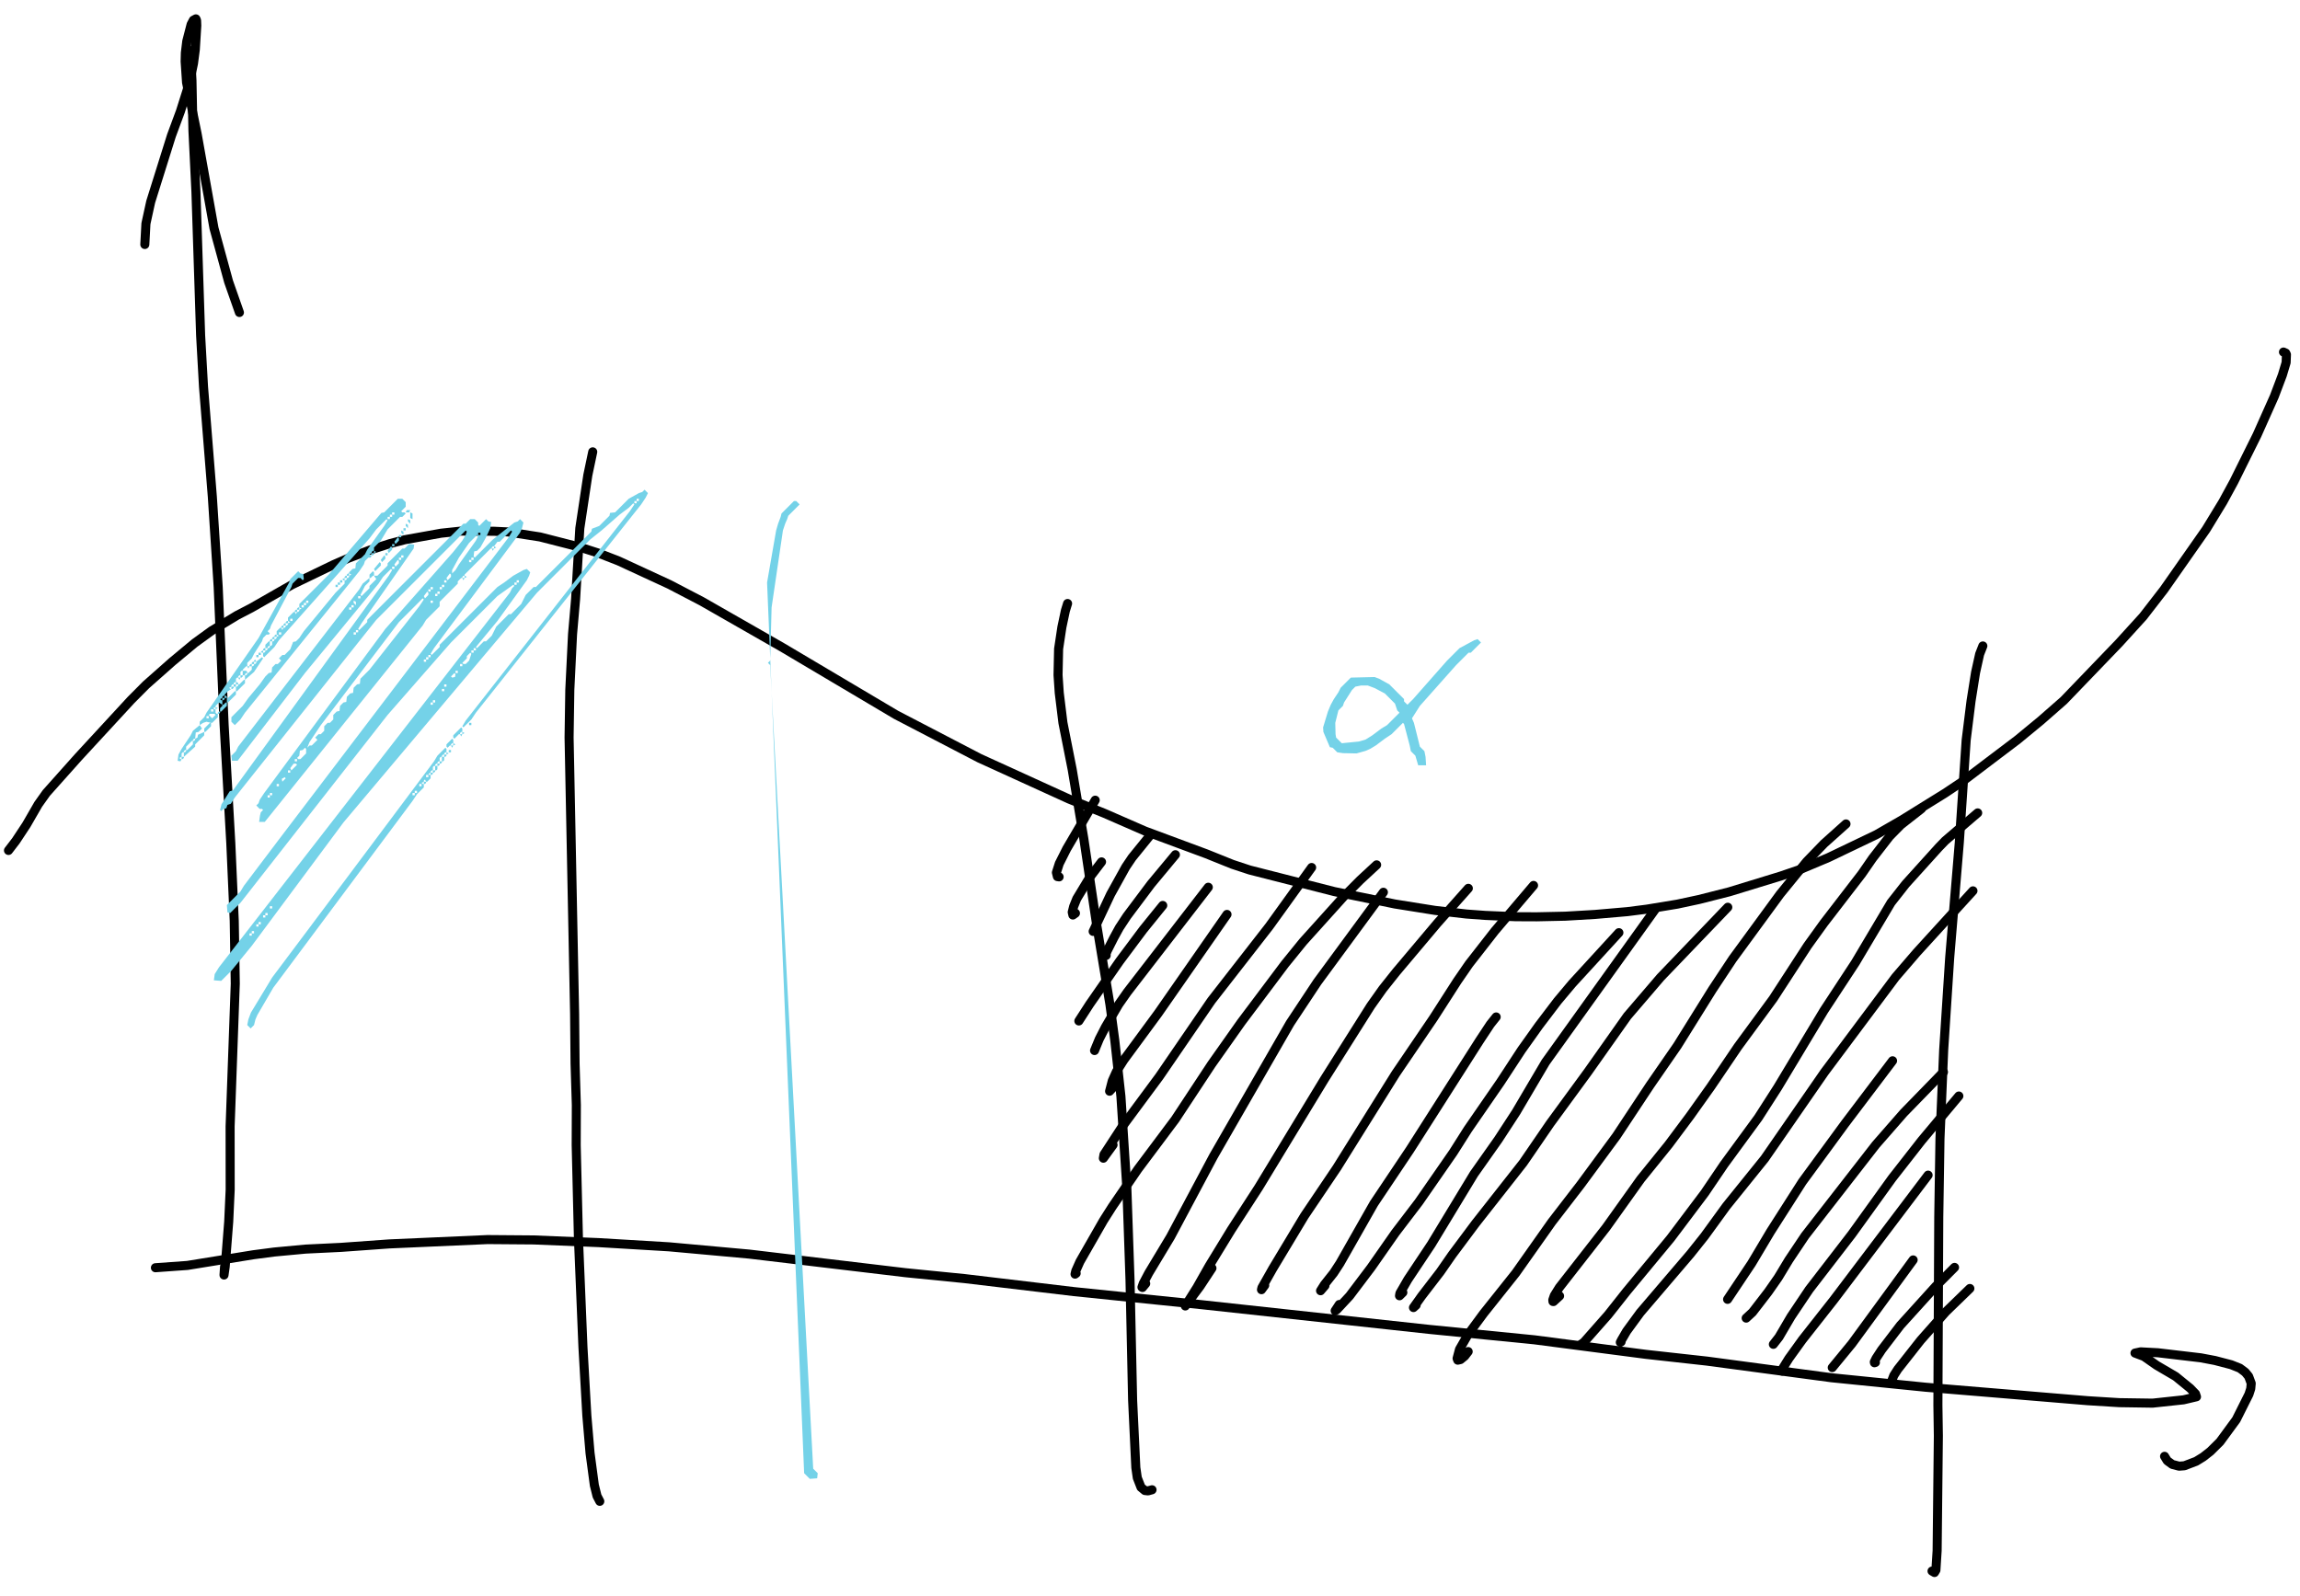<svg width="1016" height="705" viewBox="-810 0 1016 705" version="1.2" id="svg136" xmlns="http://www.w3.org/2000/svg"><defs id="defs136"></defs>
<title id="title1">Artellico</title>
\n<g id="g1" transform="translate(-179.661,-249.153)">
  <path fill="none" stroke="#000000" stroke-width="4" stroke-linecap="round" stroke-linejoin="round" d="m -368.506,448.775 -2.168,10.316 -3.539,23.465 -1.86,31.27 -1.352,15.569 -1.205,24.536 -0.321,21.083 2.442,122.082 0.202,21.977 0.562,18.29 -0.064,17.769 0.985,40.919 1.998,48.243 1.726,30.302 1.407,16.489 1.9,14.212 1.185,4.772 1.225,2.358" id="path1"></path>
</g>
<g id="g2" transform="translate(-306.78,-1018.644)">
  <path fill="none" stroke="#000000" stroke-width="4" stroke-linecap="round" stroke-linejoin="round" d="m -419.165,1041 0.738,13.12 0.441,22.3 1.319,26.98 2.072,63.44 1.28,22.75 3.891,48.49 2.587,39.89 2.616,60.86 2.959,52.37 1.517,34.3 0.455,27.71 -2.283,63.12 0.03,27.9 -0.645,14.09 -1.558,19.94 -0.523,3.68 0.247,-3.72" id="path2"></path>
</g>
<g id="g3" transform="translate(-306.78,-1018.644)">
  <path fill="none" stroke="#000000" stroke-width="4" stroke-linecap="round" stroke-linejoin="round" d="m -439.249,1126.66 0.489,-9.22 2.108,-9.64 9.163,-29.23 3.969,-10.73 2.954,-9.35 1.751,-6.7 1.069,-5.14 0.796,-6.08 0.654,-10.6 -0.094,-2.35 -0.298,-0.64 -1.114,0.59 -0.995,1.89 -1.917,7.41 -0.624,5.15 -0.096,3.77 0.622,9.28 4.678,22.77 7.442,41.63 6.46,23.62 4.775,13.61" id="path3"></path>
</g>
<g id="g4" transform="translate(-306.78,-1018.644)">
  <path fill="none" stroke="#000000" stroke-width="4" stroke-linecap="round" stroke-linejoin="round" d="m -434.568,1578.72 14.095,-1.01 29.154,-4.72 9.245,-1.21 13.838,-1.29 15.631,-0.76 21.336,-1.53 43.442,-1.92 20.335,0.16 28.659,1.18 31.166,1.86 35.456,3.22 68.945,8.21 26.153,2.61 48.303,5.75 55.943,5.73 100.954,10.96 46.519,4.61 49.196,6.41 27.075,3 54.995,7.35 41.59,4.19 71.61,5.95 13.898,0.86 14.687,0.22 13.683,-1.47 5.715,-1.35 -0.448,-1.33 -2.367,-2.44 -6.399,-5.21 -8.343,-4.89 -5.662,-3.95 -3.95,-1.49 2.496,-0.54 7.605,0.4 18.973,2.24 6.242,1.18 7.165,1.87 3.845,1.53 2.391,1.79 1.491,1.83 1.145,3.1 -0.223,2.35 -0.796,2.48 -5.608,11.19 -7.157,9.76 -4.258,4.23 -3.19,2.49 -3.095,1.91 -5.189,1.97 -2.349,0.19 -3,-0.78 -2.228,-1.63 -1.196,-1.95" id="path4"></path>
</g>
<g id="g5" transform="translate(-306.78,-1018.644)">
  <path fill="none" stroke="#000000" stroke-width="4" stroke-linecap="round" stroke-linejoin="round" d="m -499.474,1394.37 3.264,-4.26 4.655,-7.05 5.238,-9.08 3.568,-5.02 14.108,-15.81 23.281,-25.24 6.65,-6.69 11.654,-10.31 9.865,-8.2 7.462,-5.41 11.186,-6.78 6.298,-3.27 17.979,-10.27 18.571,-8.96 6.533,-2.84 9.385,-3.54 8.781,-2.82 6.567,-1.72 16.046,-2.89 8.78,-0.93 14.589,0.07 6.104,0.29 14.273,2.23 17.392,4.45 8.533,2.74 8.75,3.41 22.498,10.4 14.248,7.43 35.544,20.33 50.306,29.83 36.785,19.14 39.516,18.02 15.562,6.28 18.176,7.93 27.034,10.04 11.509,4.63 7.607,2.51 37.368,9.52 26.772,5.49 17.732,2.83 13.836,1.6 8.332,0.61 13.399,0.58 9.322,0.04 12.605,-0.27 13.122,-0.77 14.33,-1.24 8.619,-1.1 13.431,-2.21 9.576,-2.05 13.444,-3.41 22.708,-6.96 8.932,-3.05 12.052,-5.07 21.25,-10.18 11.182,-6.44 19.134,-11.87 7.287,-4.86 24.795,-18.78 10.336,-8.52 10.017,-8.78 24.386,-25.35 10.685,-11.75 9.181,-11.86 18.639,-26.61 7.413,-12.16 4.831,-8.87 10.264,-20.67 7.622,-17.07 3.562,-9.43 1.664,-5.53 0.142,-3.53 -0.312,-0.67 -0.999,-0.45" id="path5"></path>
</g>
<g id="g6" transform="translate(-306.78,-1018.644)">
  <path fill="none" stroke="#000000" stroke-width="4" stroke-linecap="round" stroke-linejoin="round" d="m -31.625,1285.27 -0.963,3.12 -1.555,7.32 -1.45,9.62 -0.247,11.55 0.532,7.85 1.625,13.22 4.096,20.67 5.099,30.35 5.561,37.31 6.018,36.19 2.136,15.82 2.708,24.73 2.625,40.63 1.388,40.34 1.157,53.35 1.416,29.7 0.644,4.49 1.639,4.2 1.705,1.42 1.382,0.16 1.788,-0.49" id="path6"></path>
</g>
<g id="g7" transform="translate(-306.78,-1018.644)">
  <path fill="none" stroke="#000000" stroke-width="4" stroke-linecap="round" stroke-linejoin="round" d="m 372.681,1304.02 -1.422,3.64 -1.799,8.12 -1.987,12.52 -2.152,17.26 -3.037,45.3 -4.25,50.93 -2.652,40.73 -1.637,39.11 -0.535,34.63 -0.382,83.16 0.204,13.56 -0.545,50.77 -0.545,8.58 -0.611,1.04 -1.096,-0.64" id="path7"></path>
</g>
<g id="g8" transform="translate(-306.78,-1018.644)">
  <path fill="none" stroke="#000000" stroke-width="4" stroke-linecap="round" stroke-linejoin="round" d="m -19.419,1372.16 -12.569,21.43 -3.309,6.57 -1.267,3.96 0.442,1.8 0.756,0.12" id="path8"></path>
</g>
<g id="g9" transform="translate(-306.78,-1018.644)">
  <path fill="none" stroke="#000000" stroke-width="4" stroke-linecap="round" stroke-linejoin="round" d="m -16.627,1399.42 -5.3,6.94 -5.632,9.33 -1.377,3.41 -0.64,2.53 0.289,1.27 1.139,-0.8" id="path9"></path>
</g>
<g id="g10" transform="translate(-306.78,-1018.644)">
  <path fill="none" stroke="#000000" stroke-width="4" stroke-linecap="round" stroke-linejoin="round" d="m 5.114,1387.35 -8.257,10.19 -2.775,4.12 -6.727,12.13 -7.682,16.35" id="path10"></path>
</g>
<g id="g11" transform="translate(-306.78,-1018.644)">
  <path fill="none" stroke="#000000" stroke-width="4" stroke-linecap="round" stroke-linejoin="round" d="m 16.003,1396.25 -10.775,12.96 -10.649,14.2 -3.351,5.1 -2.418,4.41 -2.913,5.76 -0.729,1.8 0.254,0.26" id="path11"></path>
</g>
<g id="g12" transform="translate(-306.78,-1018.644)">
  <path fill="none" stroke="#000000" stroke-width="4" stroke-linecap="round" stroke-linejoin="round" d="m 10.409,1418.67 -8.658,10.69 -10.363,13.87 -13.26,19.07 -4.777,7.4" id="path12"></path>
</g>
<g id="g13" transform="translate(-306.78,-1018.644)">
  <path fill="none" stroke="#000000" stroke-width="4" stroke-linecap="round" stroke-linejoin="round" d="m 30.533,1410.62 -35.789,46.36 -3.794,5.41 -5.874,10.03 -2.691,5.24 -2.101,5.1" id="path13"></path>
</g>
<g id="g14" transform="translate(-306.78,-1018.644)">
  <path fill="none" stroke="#000000" stroke-width="4" stroke-linecap="round" stroke-linejoin="round" d="m 38.797,1422.63 -30.414,43.68 -15.157,20.6 -3.237,5.08 -1.86,4.14 -1.199,4.61 1.334,-1.46" id="path14"></path>
</g>
<g id="g15" transform="translate(-306.78,-1018.644)">
  <path fill="none" stroke="#000000" stroke-width="4" stroke-linecap="round" stroke-linejoin="round" d="m 76.18,1401.9 -18.729,26 -25.564,32.82 -22.999,33.56 -16.627,22.46 -7.802,11.97 -0.276,1.62 4.28,-5.88" id="path15"></path>
</g>
<g id="g16" transform="translate(-306.78,-1018.644)">
  <path fill="none" stroke="#000000" stroke-width="4" stroke-linecap="round" stroke-linejoin="round" d="m 104.892,1400.73 -7.249,6.71 -7.352,7.39 -17.882,19.85 -8,9.85 -19.35,25.77 -13.091,18.54 -16.073,24.38 -16.457,21.98 -11.285,16.48 -3.905,6.14 -10.428,18.21 -1.82,4.1 -0.332,1.42 0.492,-0.36" id="path16"></path>
</g>
<g id="g17" transform="translate(-306.78,-1018.644)">
  <path fill="none" stroke="#000000" stroke-width="4" stroke-linecap="round" stroke-linejoin="round" d="m 107.88,1412.84 -29.171,39.67 -12.05,18.18 -33.864,58.83 -18.948,35.56 -9.655,16.05 -2.381,4.52 -0.576,1.68 0.211,0.12 1.436,-1.73" id="path17"></path>
</g>
<g id="g18" transform="translate(-306.78,-1018.644)">
  <path fill="none" stroke="#000000" stroke-width="4" stroke-linecap="round" stroke-linejoin="round" d="m 145.403,1411.1 -13.646,15.35 -18.232,21.64 -5.911,7.43 -5.292,7.46 -20.49,32.46 -29.054,47.82 -12.1,18.7 -9.706,15.88 -5.447,9.6 -5.146,8.18 6.473,-8.65 5.297,-8.05" id="path18"></path>
</g>
<g id="g19" transform="translate(-306.78,-1018.644)">
  <path fill="none" stroke="#000000" stroke-width="4" stroke-linecap="round" stroke-linejoin="round" d="m 174.208,1409.82 -17.074,20.08 -11.428,14.64 -5.209,7.56 -10.531,16.39 -16.708,24.58 -25.952,41.55 -14.325,21.24 -13.922,23.15 -4.823,8.52 -0.206,0.89 1.423,-1.94" id="path19"></path>
</g>
<g id="g20" transform="translate(-306.78,-1018.644)">
  <path fill="none" stroke="#000000" stroke-width="4" stroke-linecap="round" stroke-linejoin="round" d="m 157.702,1467.93 -2.566,3.22 -4.714,7.13 -30.865,48.39 -15.872,23.7 -14.995,26.39 -2.772,4.26 -4.097,5.16 -1.698,2.7 1.933,-2.24" id="path20"></path>
</g>
<g id="g21" transform="translate(-306.78,-1018.644)">
  <path fill="none" stroke="#000000" stroke-width="4" stroke-linecap="round" stroke-linejoin="round" d="m 211.911,1430.69 -20.623,22.5 -6.466,7.7 -8.229,10.83 -7.72,10.84 -9.255,14.14 -14.4,20.86 -6.523,10.29 -15.165,21.86 -10.357,13.57 -10.686,15.29 -9.564,12.66 -5.624,6.04 -0.723,0.46 1.823,-2.77" id="path21"></path>
</g>
<g id="g22" transform="translate(-306.78,-1018.644)">
  <path fill="none" stroke="#000000" stroke-width="4" stroke-linecap="round" stroke-linejoin="round" d="m 228.215,1420.01 -48.704,67.92 -13.027,22.1 -7.837,12.02 -10.777,15.28 -18.857,31.1 -10.327,15.51 -3.508,6.08 -0.173,1.09 1.467,-1.45" id="path22"></path>
</g>
<g id="g23" transform="translate(-306.78,-1018.644)">
  <path fill="none" stroke="#000000" stroke-width="4" stroke-linecap="round" stroke-linejoin="round" d="m 260.009,1419.46 -29.7,30.96 -14.692,17.15 -17.392,24.62 -16.7,22.83 -11.921,17.39 -21.015,26.73 -10.344,13.86 -5.215,7.51 -8.208,10.67 -3.656,5.14 1.179,-1.07" id="path23"></path>
</g>
<g id="g24" transform="translate(-306.78,-1018.644)">
  <path fill="none" stroke="#000000" stroke-width="4" stroke-linecap="round" stroke-linejoin="round" d="m 312.226,1382.65 -9.699,8.69 -7.668,7.92 -11.765,14.44 -20.91,28.57 -8.999,13.59 -15.457,24.8 -12.051,17.42 -14.851,22.45 -15.855,21.53 -12.685,16.45 -15.953,22.59 -14.224,17.85 -6.836,9.27 -3.765,6.54 -1.071,4.03 0.29,0.77 1.21,-0.28 1.844,-1.51 1.554,-2.01" id="path24"></path>
</g>
<g id="g25" transform="translate(-306.78,-1018.644)">
  <path fill="none" stroke="#000000" stroke-width="4" stroke-linecap="round" stroke-linejoin="round" d="m 345.546,1375.96 -9.045,7.08 -5.012,5.09 -7.485,9.65 -4.79,6.93 -16.787,21.8 -7.16,9.94 -15.225,23.44 -15.514,21.13 -12.014,17.73 -9.232,12.97 -9.442,12.65 -12.323,15.24 -15.218,21.33 -20.685,26.5 -2.236,3.59 -0.664,1.93 0.07,0.68 0.241,0.02 2.684,-2.47" id="path25"></path>
</g>
<g id="g26" transform="translate(-306.78,-1018.644)">
  <path fill="none" stroke="#000000" stroke-width="4" stroke-linecap="round" stroke-linejoin="round" d="m 370.401,1377.78 -14.401,12.34 -2.733,2.83 -14.674,16.25 -6.461,8.22 -15.769,26.54 -13.868,21.13 -20.49,34.08 -8.52,13.28 -15.067,20.57 -8.638,12.74 -15.013,19.94 -19.356,23.38 -8.279,10.46 -10.672,12.11 -1.407,1" id="path26"></path>
</g>
<g id="g27" transform="translate(-306.78,-1018.644)">
  <path fill="none" stroke="#000000" stroke-width="4" stroke-linecap="round" stroke-linejoin="round" d="m 368.316,1412.21 -24.828,27.23 -9.364,10.88 -31.398,42.03 -26.446,38.21 -16.916,20.97 -9.665,13.3 -6.219,7.8 -22.144,25.92 -6.014,8.22 -2.258,3.88 -0.526,1.03 0.34,-0.21" id="path27"></path>
</g>
<g id="g28" transform="translate(-306.78,-1018.644)">
  <path fill="none" stroke="#000000" stroke-width="4" stroke-linecap="round" stroke-linejoin="round" d="m 332.804,1487.29 -21.027,27.78 -18.815,25.68 -14.023,21.95 -8.42,14.13 -10.598,15.86" id="path28"></path>
</g>
<g id="g29" transform="translate(-306.78,-1018.644)">
  <path fill="none" stroke="#000000" stroke-width="4" stroke-linecap="round" stroke-linejoin="round" d="m 355.286,1492.26 -17.557,18.04 -12.289,14.05 -31.292,40.23 -7.164,10.7 -4.684,7.76 -4.42,6.34 -6.943,9.01 -2.801,2.59" id="path29"></path>
</g>
<g id="g30" transform="translate(-306.78,-1018.644)">
  <path fill="none" stroke="#000000" stroke-width="4" stroke-linecap="round" stroke-linejoin="round" d="m 362.083,1502.86 -16.446,19.66 -13.043,16.68 -17.852,24.79 -18.776,24.36 -8.025,11.96 -5.316,9.06 -2.484,3.19" id="path30"></path>
</g>
<g id="g31" transform="translate(-306.78,-1018.644)">
  <path fill="none" stroke="#000000" stroke-width="4" stroke-linecap="round" stroke-linejoin="round" d="m 348.499,1537.81 -41.731,55.18 -13.846,17.59 -5.924,8.23 -2.655,4.27 -0.341,1.3 0.4,-0.7" id="path31"></path>
</g>
<g id="g32" transform="translate(-306.78,-1018.644)">
  <path fill="none" stroke="#000000" stroke-width="4" stroke-linecap="round" stroke-linejoin="round" d="m 341.893,1575.27 -27.08,37.04 -8.658,10.53" id="path32"></path>
</g>
<g id="g33" transform="translate(-306.78,-1018.644)">
  <path fill="none" stroke="#000000" stroke-width="4" stroke-linecap="round" stroke-linejoin="round" d="m 360.178,1578.57 -8.33,8.37 -15.603,17.23 -8.289,10.85 -2.441,3.74 -0.78,1.6 0.069,0.34 0.423,-0.14" id="path33"></path>
</g>
<g id="g34" transform="translate(-306.78,-1018.644)">
  <path fill="none" stroke="#000000" stroke-width="4" stroke-linecap="round" stroke-linejoin="round" d="m 366.948,1587.89 -10.583,10.26 -11.162,12.62 -10.11,12.84 -1.745,2.73 -0.79,2.05 0.092,0.55" id="path34"></path>
</g>
<g id="g46" transform="translate(-306.78,-1018.644)">
  <path fill="#74d2e8" fill-rule="evenodd" d="m -311,1359 v -2 h 1 v 1.5 l -0.5,0.5 h -0.5" id="path46"></path>
</g>
<g id="g47" transform="translate(-306.78,-1018.644)">
  <path fill="#74d2e8" fill-rule="evenodd" d="m -310,1357 v -1 h 1 v 0.5 l -0.5,0.5 h -0.5" id="path47"></path>
</g>
<g id="g48" transform="translate(-306.78,-1018.644)">
  <path fill="#74d2e8" fill-rule="evenodd" d="m -309,1356 v -1 h 1 v 0.5 l -0.5,0.5 h -0.5" id="path48"></path>
</g>
<g id="g49" transform="translate(-306.78,-1018.644)">
  <path fill="#74d2e8" fill-rule="evenodd" d="m -308,1355 v -2 h 1 v 1.5 l -0.5,0.5 h -0.5" id="path49"></path>
</g>
<g id="g50" transform="translate(-306.78,-1018.644)">
  <path fill="#74d2e8" fill-rule="evenodd" d="m -307,1353 v -1 h 1 v 0.5 l -0.5,0.5 h -0.5" id="path50"></path>
</g>
<g id="g51" transform="translate(-306.78,-1018.644)">
  <path fill="#74d2e8" fill-rule="evenodd" d="m -306,1351 1,0.5 -1,0.5 v -1" id="path51"></path>
</g>
<g id="g52" transform="translate(-306.78,-1018.644)">
  <path fill="#74d2e8" fill-rule="evenodd" d="m -304,1351 h -1 v -1 h 1 v 1" id="path52"></path>
</g>
<g id="g53" transform="translate(-306.78,-1018.644)">
  <path fill="#74d2e8" fill-rule="evenodd" d="m -316,1365 v -1 h 1 v 0.5 l -0.5,0.5 h -0.5" id="path53"></path>
</g>
<g id="g54" transform="translate(-306.78,-1018.644)">
  <path fill="#74d2e8" fill-rule="evenodd" d="m -313,1361 v -1 h 1 v 0.5 l -0.5,0.5 h -0.5" id="path54"></path>
</g>
<g id="g55" transform="translate(-306.78,-1018.644)">
  <path fill="#74d2e8" fill-rule="evenodd" d="m -312,1360 v -1 h 1 v 0.5 l -0.5,0.5 h -0.5" id="path55"></path>
</g>
<g id="g56" transform="translate(-306.78,-1018.644)">
  <path fill="#74d2e8" fill-rule="evenodd" d="m -423,1354 v -1 h 1 v 0.5 l -0.5,0.5 h -0.5" id="path56"></path>
</g>
<g id="g57" transform="translate(-306.78,-1018.644)">
  <path fill="#74d2e8" fill-rule="evenodd" d="m 126.75,1356.75 h -3.5 l -1.25,-4.25 -2,-2 -0.5,-2.5 -2.5,-9.5 -0.5,-0.5 -5,5 -3,2 -4,3 -2.5,1.5 -2,0.88 -4,1.12 -6,-0.12 -2.5,-0.38 -2,-2 -1.25,-0.25 -2.875,-6.75 -0.125,-2 2.125,-7 1.25,-3 1.375,-2.5 2,-3 1,-2 4.5,-4.5 10.5,-0.25 2,0.75 4.5,2.5 6.5,6.5 v 1 l 1.5,1.5 2.5,-2.5 15,-17 5.5,-5.5 6.5,-3.5 1.5,-0.5 1.5,1.5 -4.5,4.5 h -1 l -5.5,5.5 -16,18 -3.5,5.5 0.875,2 2.625,10.5 2,2 0.5,2.5 0.25,3.75 m -29.75,-10.5 3,-0.87 3,-1.88 4,-3 2.5,-1.5 5.5,-5.5 -1,-1 -1,-3 -4.5,-4.5 -4.5,-2.37 -3,-1.13 h -3 l -2.5,0.5 -1.5,1.5 -3.5,5.5 -0.5,1.5 -2,2 -1.375,5.5 0.125,5 0.25,1.5 2.5,2.5 7.5,-0.75" id="path57"></path>
</g>
<g id="g58" transform="translate(-306.78,-1018.644)">
  <path fill="#74d2e8" fill-rule="evenodd" d="m -314,1362 v -1 h -1 v 1 h 1 m -3,4 v -1 h -1 v 1 h 1 m -2,3 v -1 h -1 v 1 h 1 m -1,1 v -1 h -1 v 1 h 1 m 9,-13 h -0.5 l -0.5,0.5 v 1.5 h -0.5 l -0.5,0.5 v 0.5 l -1,0.5 0.5,0.5 h 0.5 v 1.5 l -1.5,1.5 h -0.5 l -0.5,-1 -0.5,0.5 v 0.5 l -1,0.5 0.5,0.5 h 0.5 v 1.5 l -3,3 -2,3 -61.5,82.5 -7,12 -0.875,2 -0.625,2.5 -1.5,1.5 -1.5,-1.5 0.5,-2.5 1.125,-3 9.375,-15.5 18,-24 53.5,-71.5 1.5,-2.5 3.5,-3.5 0.5,0.5 v 1.5 h -0.5 l -0.5,0.5 v 0.5 h -0.5 l -0.5,0.5 v 0.5 h -0.5 l -0.5,0.5 v 1.5 h -0.5 l -0.5,0.5 v 0.5 h -0.5 l -0.5,0.5 v 0.5" id="path58"></path>
</g>
<g id="g59" transform="translate(-306.78,-1018.644)">
  <path fill="#74d2e8" fill-rule="evenodd" d="m -303,1348 -0.5,1 -0.5,-1 h 1" id="path59"></path>
</g>
<g id="g60" transform="translate(-306.78,-1018.644)">
  <path fill="#74d2e8" fill-rule="evenodd" d="m -303,1347 1,0.5 -1,0.5 v -1" id="path60"></path>
</g>
<g id="g61" transform="translate(-306.78,-1018.644)">
  <path fill="#74d2e8" fill-rule="evenodd" d="m -304,1348 h -0.5 l -1,1 -0.5,-0.5 v -1 l 2.5,-2.5 0.5,0.5 v 1.5 h -0.5 l -0.5,0.5 v 0.5" id="path61"></path>
</g>
<g id="g62" transform="translate(-306.78,-1018.644)">
  <path fill="#74d2e8" fill-rule="evenodd" d="m -299,1343 -0.5,1 -0.5,-1 h 1" id="path62"></path>
</g>
<g id="g63" transform="translate(-306.78,-1018.644)">
  <path fill="#74d2e8" fill-rule="evenodd" d="m -299,1342 1,0.5 -1,0.5 v -1" id="path63"></path>
</g>
<g id="g64" transform="translate(-306.78,-1018.644)">
  <path fill="#74d2e8" fill-rule="evenodd" d="m -300,1343 h -0.5 l -2,2 -0.5,-0.5 v -1 l 3.5,-3.5 0.5,0.5 v 1.5 h -0.5 l -0.5,0.5 v 0.5" id="path64"></path>
</g>
<g id="g65" transform="translate(-306.78,-1018.644)">
  <path fill="#74d2e8" fill-rule="evenodd" d="m -295,1339 h -1 v -1 h 1 v 1" id="path65"></path>
</g>
<g id="g66" transform="translate(-306.78,-1018.644)">
  <path fill="#74d2e8" fill-rule="evenodd" d="m -373,1289 v -0.5 l 0.5,-0.5 h 0.5 v 1 h -1" id="path66"></path>
</g>
<g id="g67" transform="translate(-306.78,-1018.644)">
  <path fill="#74d2e8" fill-rule="evenodd" d="m -372,1288 v -0.5 l 0.5,-0.5 h 0.5 v 1 h -1" id="path67"></path>
</g>
<g id="g68" transform="translate(-306.78,-1018.644)">
  <path fill="#74d2e8" fill-rule="evenodd" d="m -422,1351 h 0.5 l 0.5,-0.5 v -0.5 h 0.5 l 2.5,-2.5 v -1.5 h 0.5 l 0.5,-0.5 v -0.5 l 1,-0.5 0.25,-1.25 2.75,-1.25 v 1.5 l -4,4 v 1 l -5,4.5 v -2" id="path68"></path>
</g>
<g id="g69" transform="translate(-306.78,-1018.644)">
  <path fill="#74d2e8" fill-rule="evenodd" d="m -423,1354 -0.5,1 -1.25,-0.25 0.375,-2.75 1.375,-2.5 4,-6 1,-2 3,-2.5 1,1.5 -1.5,1.5 -1.25,0.25 -0.25,2.75 h -0.5 l -0.5,0.5 v 0.5 h -0.5 l -2.5,2.5 v 1.5 h -0.5 l -0.5,0.5 v 0.5 h -0.5 l -0.5,0.5 v 1.5 l -1,0.5 0.5,0.5 h 0.5" id="path69"></path>
</g>
<g id="g70" transform="translate(-306.78,-1018.644)">
  <path fill="#74d2e8" fill-rule="evenodd" d="m -413,1342 v -1.5 l 2.5,-2.5 h 0.5 v 1.5 l -2.5,2.5 h -0.5" id="path70"></path>
</g>
<g id="g71" transform="translate(-306.78,-1018.644)">
  <path fill="#74d2e8" fill-rule="evenodd" d="m -407,1334 v -0.5 l 0.5,-0.5 h 0.5 v 0.5 l -0.5,0.5 h -0.5" id="path71"></path>
</g>
<g id="g72" transform="translate(-306.78,-1018.644)">
  <path fill="#74d2e8" fill-rule="evenodd" d="m -408,1331 1,0.5 -1,0.5 v -1" id="path72"></path>
</g>
<g id="g73" transform="translate(-306.78,-1018.644)">
  <path fill="#74d2e8" fill-rule="evenodd" d="m -405,1330 h 0.5 l 1,-1 h 0.5 v 1.5 l -2.5,2.5 h -0.5 v -1.5 l 1,-1 v -0.5" id="path73"></path>
</g>
<g id="g74" transform="translate(-306.78,-1018.644)">
  <path fill="#74d2e8" fill-rule="evenodd" d="m -405,1328 v -1 h 1 v 0.5 l -0.5,0.5 h -0.5" id="path74"></path>
</g>
<g id="g75" transform="translate(-306.78,-1018.644)">
  <path fill="#74d2e8" fill-rule="evenodd" d="m -404,1327 v -1 h 0.5 l 0.5,0.5 v 0.5 h -1" id="path75"></path>
</g>
<g id="g76" transform="translate(-306.78,-1018.644)">
  <path fill="#74d2e8" fill-rule="evenodd" d="m -403,1327 h 0.5 l 3,-3 h 0.5 v 1.5 l -3.5,3.5 h -0.5 v -2" id="path76"></path>
</g>
<g id="g77" transform="translate(-306.78,-1018.644)">
  <path fill="#74d2e8" fill-rule="evenodd" d="m -401,1323 v -1 h 1 v 0.5 l -0.5,0.5 h -0.5" id="path77"></path>
</g>
<g id="g78" transform="translate(-306.78,-1018.644)">
  <path fill="#74d2e8" fill-rule="evenodd" d="m -400,1322 v -1 h 1 v 1 h -1" id="path78"></path>
</g>
<g id="g79" transform="translate(-306.78,-1018.644)">
  <path fill="#74d2e8" fill-rule="evenodd" d="m -399,1321 v -1 h 0.5 l 0.5,0.5 v 0.5 h -1" id="path79"></path>
</g>
<g id="g80" transform="translate(-306.78,-1018.644)">
  <path fill="#74d2e8" fill-rule="evenodd" d="m -399,1322 h 0.5 l 0.5,-0.5 v -0.5 h 0.5 l 2,-2 h 0.5 v 1.5 l -3.5,3.5 h -0.5 v -2" id="path80"></path>
</g>
<g id="g81" transform="translate(-306.78,-1018.644)">
  <path fill="#74d2e8" fill-rule="evenodd" d="m -398,1318 h 1 l -0.5,1 -0.5,-1" id="path81"></path>
</g>
<g id="g82" transform="translate(-306.78,-1018.644)">
  <path fill="#74d2e8" fill-rule="evenodd" d="m -397,1318 v -1 h 1 v 0.5 l -0.5,0.5 h -0.5" id="path82"></path>
</g>
<g id="g83" transform="translate(-306.78,-1018.644)">
  <path fill="#74d2e8" fill-rule="evenodd" d="m -396,1317 v -2 h 1.5 l 0.5,0.5 v 0.5 h -0.5 l -0.5,0.5 v 0.5 h -1" id="path83"></path>
</g>
<g id="g84" transform="translate(-306.78,-1018.644)">
  <path fill="#74d2e8" fill-rule="evenodd" d="m -394,1313 h 1 l -0.5,1 -0.5,-1" id="path84"></path>
</g>
<g id="g85" transform="translate(-306.78,-1018.644)">
  <path fill="#74d2e8" fill-rule="evenodd" d="m -393,1313 v -0.5 l 0.5,-0.5 h 0.5 v 1 h -1" id="path85"></path>
</g>
<g id="g86" transform="translate(-306.78,-1018.644)">
  <path fill="#74d2e8" fill-rule="evenodd" d="m -392,1312 v -0.5 l 0.5,-0.5 h 0.5 v 1 h -1" id="path86"></path>
</g>
<g id="g87" transform="translate(-306.78,-1018.644)">
  <path fill="#74d2e8" fill-rule="evenodd" d="m -391,1311 v -0.5 l 0.5,-0.5 0.5,1 h -1" id="path87"></path>
</g>
<g id="g88" transform="translate(-306.78,-1018.644)">
  <path fill="#74d2e8" fill-rule="evenodd" d="m -395,1317 h 0.5 l 0.5,-0.5 v -0.5 h 0.5 l 1.5,-1.5 v -1.5 h 0.5 l 0.5,-0.5 v -0.5 h 0.5 l 0.5,-0.5 v -0.5 l 2.5,-2 0.5,0.5 -4,6 -4,3.5 v -2" id="path88"></path>
</g>
<g id="g89" transform="translate(-306.78,-1018.644)">
  <path fill="#74d2e8" fill-rule="evenodd" d="m -389,1309 h -1 v -1 h 1 v 1" id="path89"></path>
</g>
<g id="g90" transform="translate(-306.78,-1018.644)">
  <path fill="#74d2e8" fill-rule="evenodd" d="m -388,1308 h -1 v -1 h 1 v 1" id="path90"></path>
</g>
<g id="g91" transform="translate(-306.78,-1018.644)">
  <path fill="#74d2e8" fill-rule="evenodd" d="m -387,1307 h -0.5 l -0.5,-0.5 1,-0.5 v 1" id="path91"></path>
</g>
<g id="g92" transform="translate(-306.78,-1018.644)">
  <path fill="#74d2e8" fill-rule="evenodd" d="m -387,1306 v -0.5 l 0.5,-0.5 h 0.5 v 1 h -1" id="path92"></path>
</g>
<g id="g93" transform="translate(-306.78,-1018.644)">
  <path fill="#74d2e8" fill-rule="evenodd" d="m -386,1305 v -1.5 l 1.5,-1.5 h 0.5 v 2 h -0.5 l -0.5,0.5 v 0.5 h -1" id="path93"></path>
</g>
<g id="g94" transform="translate(-306.78,-1018.644)">
  <path fill="#74d2e8" fill-rule="evenodd" d="m -384,1302 v -0.5 l 0.5,-0.5 h 0.5 v 1 h -1" id="path94"></path>
</g>
<g id="g95" transform="translate(-306.78,-1018.644)">
  <path fill="#74d2e8" fill-rule="evenodd" d="m -383,1301 v -0.5 l 0.5,-0.5 h 0.5 v 1 h -1" id="path95"></path>
</g>
<g id="g96" transform="translate(-306.78,-1018.644)">
  <path fill="#74d2e8" fill-rule="evenodd" d="m -382,1300 v -0.5 l 0.5,-0.5 h 0.5 v 1 h -1" id="path96"></path>
</g>
<g id="g97" transform="translate(-306.78,-1018.644)">
  <path fill="#74d2e8" fill-rule="evenodd" d="m -379,1296 v -0.5 l 0.5,-0.5 h 0.5 v 1 h -1" id="path97"></path>
</g>
<g id="g98" transform="translate(-306.78,-1018.644)">
  <path fill="#74d2e8" fill-rule="evenodd" d="m -378,1295 v -0.5 l 0.5,-0.5 h 0.5 v 1 h -1" id="path98"></path>
</g>
<g id="g99" transform="translate(-306.78,-1018.644)">
  <path fill="#74d2e8" fill-rule="evenodd" d="m -377,1294 v -0.5 l 0.5,-0.5 h 0.5 v 1 h -1" id="path99"></path>
</g>
<g id="g100" transform="translate(-306.78,-1018.644)">
  <path fill="#74d2e8" fill-rule="evenodd" d="m -142.25,1671.75 -3.25,0.25 -2.5,-2.5 -16.375,-393.5 4,-23 0.875,-3 1.125,-3 0.375,-1.5 5.5,-5.5 h 1 l 1.5,1.5 -5,5 -0.5,1.5 -0.875,2 -1,3 -5,34 -0.625,23.5 -1,1 1,1 19,355 2,2 -0.25,2.25" id="path100"></path>
</g>
<g id="g101" transform="translate(-306.78,-1018.644)">
  <path fill="#74d2e8" fill-rule="evenodd" d="m -298,1274 -0.5,1 -0.5,-1 h 1" id="path101"></path>
</g>
<g id="g102" transform="translate(-306.78,-1018.644)">
  <path fill="#74d2e8" fill-rule="evenodd" d="m -298,1273 1,0.5 -1,0.5 v -1" id="path102"></path>
</g>
<g id="g103" transform="translate(-306.78,-1018.644)">
  <path fill="#74d2e8" fill-rule="evenodd" d="m -285,1261 -0.5,1 -0.5,-1 h 1" id="path103"></path>
</g>
<g id="g104" transform="translate(-306.78,-1018.644)">
  <path fill="#74d2e8" fill-rule="evenodd" d="m -285,1260 1,0.5 -1,0.5 v -1" id="path104"></path>
</g>
<g id="g105" transform="translate(-306.78,-1018.644)">
  <path fill="#74d2e8" fill-rule="evenodd" d="m -354,1278 h -1 v -1 h 1 v 1" id="path105"></path>
</g>
<g id="g106" transform="translate(-306.78,-1018.644)">
  <path fill="#74d2e8" fill-rule="evenodd" d="m -353,1277 h -1 v -1 h 1 v 1" id="path106"></path>
</g>
<g id="g107" transform="translate(-306.78,-1018.644)">
  <path fill="#74d2e8" fill-rule="evenodd" d="m -352,1276 h -1 v -1 h 1 v 1" id="path107"></path>
</g>
<g id="g108" transform="translate(-306.78,-1018.644)">
  <path fill="#74d2e8" fill-rule="evenodd" d="m -351,1275 h -0.5 l -0.5,-0.5 1,-0.5 v 1" id="path108"></path>
</g>
<g id="g109" transform="translate(-306.78,-1018.644)">
  <path fill="#74d2e8" fill-rule="evenodd" d="m -351,1274 v -0.5 l 0.5,-0.5 h 0.5 v 1 h -1" id="path109"></path>
</g>
<g id="g110" transform="translate(-306.78,-1018.644)">
  <path fill="#74d2e8" fill-rule="evenodd" d="m -350,1273 v -0.5 l 0.5,-0.5 h 0.5 v 1 h -1" id="path110"></path>
</g>
<g id="g111" transform="translate(-306.78,-1018.644)">
  <path fill="#74d2e8" fill-rule="evenodd" d="m -340,1274 v -1.5 l 1.5,-1.5 0.5,0.5 v 1.5 h -0.5 l -1,1 h -0.5" id="path111"></path>
</g>
<g id="g112" transform="translate(-306.78,-1018.644)">
  <path fill="#74d2e8" fill-rule="evenodd" d="m -337.5,1271 -0.5,-1 2.5,-3 0.5,0.5 v 1 l -2.5,2.5" id="path112"></path>
</g>
<g id="g113" transform="translate(-306.78,-1018.644)">
  <path fill="#74d2e8" fill-rule="evenodd" d="m -334.5,1267 -0.5,-1 1.5,-2 0.5,0.5 v 1 l -1.5,1.5" id="path113"></path>
</g>
<g id="g114" transform="translate(-306.78,-1018.644)">
  <path fill="#74d2e8" fill-rule="evenodd" d="m -332,1264 h -1 v -1 h 1 v 1" id="path114"></path>
</g>
<g id="g115" transform="translate(-306.78,-1018.644)">
  <path fill="#74d2e8" fill-rule="evenodd" d="m -339,1264 v -1 h 1 v 0.5 l -0.5,0.5 h -0.5" id="path115"></path>
</g>
<g id="g116" transform="translate(-306.78,-1018.644)">
  <path fill="#74d2e8" fill-rule="evenodd" d="m -338,1262 1,0.5 -1,0.5 v -1" id="path116"></path>
</g>
<g id="g117" transform="translate(-306.78,-1018.644)">
  <path fill="#74d2e8" fill-rule="evenodd" d="m -331.5,1263 -0.5,-1 1.5,-2 0.5,0.5 v 1 l -1.5,1.5" id="path117"></path>
</g>
<g id="g118" transform="translate(-306.78,-1018.644)">
  <path fill="#74d2e8" fill-rule="evenodd" d="m -325,1265 v -1 h -1 v 1 h 1 m -1,1 v -1 h -1 v 1 h 1 m -2.5,3 1.5,-1.5 v -1 l -0.5,-0.5 -1.5,2 0.5,1 m -0.5,1 v -1 h -1 v 1 h 1 m 17,9 v -1 h -1 v 1 h 1 m -1,1 v -1 h -1 v 1 h 1 m -2.5,3 1.5,-1.5 v -1 l -0.5,-0.5 -1.5,2 0.5,1 m -28.5,0 v -1 h -1 v 1 h 1 m -23.5,66 1,-1 h 1 l 2.5,-2.5 -1,-1 1.5,-1.5 h 1 l 1.5,-1.5 v -2 l 1.5,-1.5 h 1 l 1.5,-1.5 v -2 l 1.5,-1.5 1.25,-0.25 0.25,-2.25 1.5,-1.5 1.25,-0.25 0.25,-2.25 1.5,-1.5 1.25,-0.25 0.25,-2.25 1.5,-1.5 1.25,-0.25 0.25,-2.25 4,-4 22,-28 2,-3 -0.5,-0.5 -10.5,10.5 -34.5,45.5 -5,7.5 -1,2.5 m 21.5,-63 v -1.5 l -1,-0.5 v 1 l 1,1 m 34,-1 v -1 h -1 v 1 h 1 m 21,-30 v -1 h -1 v 1 h 1 m -12.5,17 1.5,-1.5 1.5,-2.5 7.5,-10.5 1,-2 -0.5,-0.5 -3.5,3.5 -4.5,6.5 -3,5.5 v 1.5 m 9.5,-6 v -1 h -1 v 1 h 1 m -1,1 v -1 h -1 v 1 h 1 m -10.5,8 1.5,-1.5 v -1 l -0.5,-0.5 -1.5,2 0.5,1 m 6.5,-1 h -0.5 l -1.5,1.5 v 1 l -8,8 v 2 l -6,6 -1.5,2.5 -69.75,86.75 h -2.5 l 0.375,-2.75 0.375,-1.5 1,-1 -0.5,-0.5 h -1 l -1.5,-1.5 1,-1 0.5,-1.5 2,-3 53.5,-72.5 30,-34 4,-5 1.5,-2.5 0.5,-1.5 -0.5,-0.5 -39.5,39.5 -4,5 -58.5,73.5 -1.75,2.75 -1.5,0.5 -0.5,1.5 -1.25,0.25 -1,1 -0.5,-0.5 0.625,-2.5 3.625,-5.75 1.5,-0.5 68.75,-94.75 1.5,-2.5 -0.5,-0.5 -3.5,3.5 -2,3 -32.5,39.5 -29.75,38.75 h -2.5 l -0.25,-2.25 2,-2 1,-2 53.5,-69.5 1.5,-2.5 3,-2.5 v 1.5 l -2,2 -2,4 0.5,0.5 3.5,-3.5 v -1 l 3,-3 -1,-1.5 h 1.5 l 4.5,-4.5 v -1 l 6.5,-6.5 h 1 l 2,-2 2.25,0.25 -0.25,1.75 -23,33 -1.5,2.5 0.5,0.5 3.5,-3.5 v -1 l 42.5,-42.5 h 1 l 2,-2 h 2 l 1.5,1.5 v 1 l 0.5,0.5 3,-3 1,1 1.25,0.25 -0.375,2.75 -1.875,4 -2.5,4.5 -1.5,1.5 -1.25,0.25 -0.25,2.25 0.5,0.5 8,-8 9.5,-7.5 1.5,-0.5 1,-1 1.5,1.5 -0.625,2.5 -0.875,2 -38,51 -1.5,2.5 0.5,0.5 3.5,-3.5 v -1 l 25.5,-25.5 3,-2 4,-3 4.5,-2.5 1.5,-0.5 1.5,1.5 -0.5,1.5 -1,2 -13,18 -9.5,11.5 0.5,0.5 3,-3 h 1 l 2.5,-2.5 2,-4 5.5,-5.5 h 1 l 4.5,-4.5 2,-4 3.5,-3.5 h 1 l 24.5,-24.5 0.25,-1.25 3.25,-1.25 4.5,-4.5 0.25,-1.25 2.25,-0.25 6,-6 4.5,-2.5 1.5,-0.5 1,-1 1.5,1.5 -1,2 -2,3 -73,92 -2,3 -3.5,3.5 -0.5,-0.5 1.5,-2.5 72.5,-92.5 2,-3 -0.5,-0.5 -2,2 -4,3 -8,7 -5,4 -23.5,23.5 -85.5,101.5 -40.5,54.5 -9,11 -4.5,4.5 -3.25,-0.25 0.375,-2.75 1.875,-3 128.5,-165.5 1,-2 1,-1 -0.5,-0.5 -7,5 -20.5,20.5 -28,32 -65,83 -4.5,4.5 -1.25,-0.25 -0.25,-3.25 6,-6 1.5,-2.5 15.5,-20.5 101.5,-133.5 1.5,-2.5 -0.5,-0.5 -5,5 h -1 l -1.5,2 h -0.5 l -0.5,0.5 v 0.5 h -0.5 l -11.5,11.5 v 0.5 h -0.5 l -0.5,0.5 v 0.5 m -7,2 v -1 h -1 v 1 h 1 m 32,0 v -1 h -1 v 1 h 1 m -1,1 v -1 h -1 v 1 h 1 m -32,1 v -1 h -1 v 1 h 1 m -1,1 v -1 h -1 v 1 h 1 m -1,2 v -1 h -1 v 1 h 1 m -1,1 v -1 h -1 v 1 h 1 m 89,-42 v -1 h -1 v 1 h 1 m -1,1 v -1 h -1 v 1 h 1 m -125,46 v -1 h -1 v 1 h 1 m -1,1 v -1 h -1 v 1 h 1 m 3,10 v -1 h -1 v 1 h 1 m -1,1 v -1 h -1 v 1 h 1 m 33,10 v -1 h -1 v 1 h 1 m -1,1 v -1 h -1 v 1 h 1 m -1,1 v -1 h -1 v 1 h 1 m 4,18 v -1 h -1 v 1 h 1 m -1,1 v -1 h -1 v 1 h 1 m -58.5,24 2.5,-2.5 v -2 l -0.5,-0.5 -1,1 -1.25,0.25 -0.25,2.25 -1,1 0.5,0.5 h 1 m 77.5,-48 v -1 h -1 v 1 h 1 m -1,1 v -1 h -1 v 1 h 1 m -3.5,5 1.5,-1.5 1,-3 -0.5,-0.5 -1.5,1.5 v 1 l -2,2 0.5,0.5 h 1 m -1.5,1 v -1 h -1 v 1 h 1 m -2,3 v -1 h -1 v 1 h 1 m -1.25,1.75 0.25,-1.25 -0.5,-0.5 -1.5,1.5 0.5,0.5 1.25,-0.25 M -306,1322 v -1 h -1 v 1 h 1 m -1,2 v -1 h -1 v 1 h 1 m -68,36 v -1 h -1 v 1 h 1 m -3.5,4 1.5,-1.5 -0.5,-0.5 -1.25,0.75 0.25,1.25 m -1.5,2 v -1 h -1 v 1 h 1 m -3,4 v -1 h -1 v 1 h 1 m -1,1 v -1 h -1 v 1 h 1 m 12,-16 v -1 h -1 v 1 h 1 m -2.5,4 2.5,-2.5 -0.5,-0.5 h -1 l -1.5,2 0.5,1 m -8.5,61 v -1 h -1 v 1 h 1 m -2,3 v -1 h -1 v 1 h 1 m -1,1 v -1 h -1 v 1 h 1 m -2,3 v -1 h -1 v 1 h 1 m -1,1 v -1 h -1 v 1 h 1 m -2,3 v -1 h -1 v 1 h 1 m -1,1 v -1 h -1 v 1 h 1" id="path118"></path>
</g>
<g id="g119" transform="translate(-306.78,-1018.644)">
  <path fill="#74d2e8" fill-rule="evenodd" d="m -329,1260 h -1 v -1 h 1 v 1" id="path119"></path>
</g>
<g id="g120" transform="translate(-306.78,-1018.644)">
  <path fill="#74d2e8" fill-rule="evenodd" d="m -328.5,1259 -0.5,-1 1.5,-2 0.5,0.5 v 1 l -1.5,1.5" id="path120"></path>
</g>
<g id="g121" transform="translate(-306.78,-1018.644)">
  <path fill="#74d2e8" fill-rule="evenodd" d="m -326,1256 h -1 v -1 h 1 v 1" id="path121"></path>
</g>
<g id="g122" transform="translate(-306.78,-1018.644)">
  <path fill="#74d2e8" fill-rule="evenodd" d="m -325,1255 -1,-1 v -1 l 1,0.5 v 1.5" id="path122"></path>
</g>
<g id="g123" transform="translate(-306.78,-1018.644)">
  <path fill="#74d2e8" fill-rule="evenodd" d="m -324,1253 h -1 v -1 h 1 v 1" id="path123"></path>
</g>
<g id="g124" transform="translate(-306.78,-1018.644)">
  <path fill="#74d2e8" fill-rule="evenodd" d="m -323,1252 -1,-1 v -1 l 1,0.5 v 1.5" id="path124"></path>
</g>
<g id="g125" transform="translate(-306.78,-1018.644)">
  <path fill="#74d2e8" fill-rule="evenodd" d="m -322,1250 -1,-1 v -1 l 1,0.5 v 1.5" id="path125"></path>
</g>
<g id="g126" transform="translate(-306.78,-1018.644)">
  <path fill="#74d2e8" fill-rule="evenodd" d="m -321,1248 -1,-0.5 v -2.5 l 1,0.5 v 2.5" id="path126"></path>
</g>
<g id="g127" transform="translate(-306.78,-1018.644)">
  <path fill="#74d2e8" fill-rule="evenodd" d="m -322.5,1245 h -1.5 l 0.5,-1 h 1.5 l -0.5,1" id="path127"></path>
</g>
<g id="g128" transform="translate(-306.78,-1018.644)">
  <path fill="#74d2e8" fill-rule="evenodd" d="m -329,1246 v -1 h -1 v 1 h 1 m -1,1 v -1 h -1 v 1 h 1 m -1,1 v -1 h -1 v 1 h 1 m -36,37 v -1 h -1 v 1 h 1 m -1,1 v -1 h -1 v 1 h 1 m -11,13 v -1 h -1 v 1 h 1 m 10,-12 v -1 h -1 v 1 h 1 m -3,2 h 0.5 l 0.5,-0.5 v -0.5 l 1,-0.5 -1,-0.5 v -1.5 l 13,-13 23.25,-27.25 1.25,-0.25 6,-6 h 2 l 1.5,1.5 v 2 l -2,2 0.5,0.5 h 1 l 0.5,0.5 -1.5,1.5 h -1 l -5.5,5.5 -3,5 -3,3 v 1.5 h -0.5 l -0.5,0.5 v 0.5 l -1,0.5 0.5,0.5 h 0.5 l -0.5,1 h -1 l -1.5,1.5 -0.5,1.5 -2,3 -50.5,62.5 -2,3 -2.5,2.5 -1.5,-1.5 v -2 l 5,-5 2.5,-3.5 5,-6 2.5,-3.5 1.5,-1.5 1.25,-0.25 0.25,-2.25 1.5,-1.5 h 1 l 1.5,-1.5 -1,-1 1.5,-1.5 h 1 l 2.5,-2.5 1.25,-3.25 1.25,-0.25 1.5,-1.5 2,-3 14,-17 4,-4 v -1.5 h 0.5 l 0.5,-0.5 v -0.5 h 0.5 l 0.5,-0.5 v -0.5 l 1,-0.5 -1,-0.5 v -0.5 l 1.5,-1.5 1.25,-0.25 0.25,-2.25 4,-4 1,-2 7.5,-10.5 1.5,-2.5 -0.5,-0.5 -4.5,4.5 -3,4 -40,45 -2,3 -4.5,4.5 -0.5,-0.5 v -1.5 h 0.5 l 0.5,-0.5 v -0.5 h 0.5 l 0.5,-0.5 v -0.5 h 0.5 l 0.5,-0.5 v -0.5 h 0.5 l 0.5,-0.5 v -1.5 h 0.5 l 0.5,-0.5 v -0.5 h 0.5 l 0.5,-0.5 v -0.5 l 1,-0.5 -1,-0.5 v -1.5 l 1.5,-1.5 h 0.5 l 0.5,1 0.5,-1 h 0.5 l 0.5,-0.5 v -0.5 h 0.5 l 0.5,-0.5 v -0.5 l 1,-0.5 -1,-0.5 v -1.5 l 2.5,-2.5 h 0.5 l 0.5,1 0.5,-1 m -2,4 v -1 h -1 v 1 h 1" id="path128"></path>
</g>
<g id="g129" transform="translate(-306.78,-1018.644)">
  <path fill="#74d2e8" fill-rule="evenodd" d="m -409,1333 v -1 h -1 v 1 h 1 m -0.5,3 1.5,-1.5 -0.5,-0.5 h -2 l -0.5,0.5 1.5,1.5 m -1.5,0 v -1 h -1 v 1 h 1 m -4,3 v -1.5 l 2,-2 1,-2 23,-33 13.5,-24.5 0.5,-1.5 3.5,-3.5 1,1 1.25,0.25 0.25,2.25 -0.5,0.5 -1,-1 h -1 l -2.5,2.5 -0.5,1.5 -9,17 -0.5,1.5 -1,1 1,1 -0.5,0.5 h -1 l -1.5,1.5 -0.5,1.5 -3.5,5.5 -1,2 -2,2 v 1.5 h -0.5 l -1.5,1.5 v 0.5 h -0.5 l -0.5,0.5 v 1.5 h -0.5 l -0.5,0.5 v 0.5 h -0.5 l -0.5,0.5 v 1.5 h -0.5 l -0.5,0.5 v 0.5 h -0.5 l -0.5,0.5 v 0.5 l -1,0.5 0.5,0.5 h 0.5 l -1.5,1 -1.5,1.5 v 0.5 h -0.5 l -0.5,0.5 v 0.5 l -1,0.5 0.5,0.5 h 0.5 v 2 l -1.5,-1 -1.5,1.5 v 0.5 l -1,0.5 0.5,0.5 h 0.5 v 1.5 l 0.5,0.5 h 0.5 v 1.5 l -2.5,2.5 h -0.5 l -2,-0.5 -1.5,0.5 -1.5,1" id="path129"></path>
</g>
</svg>
